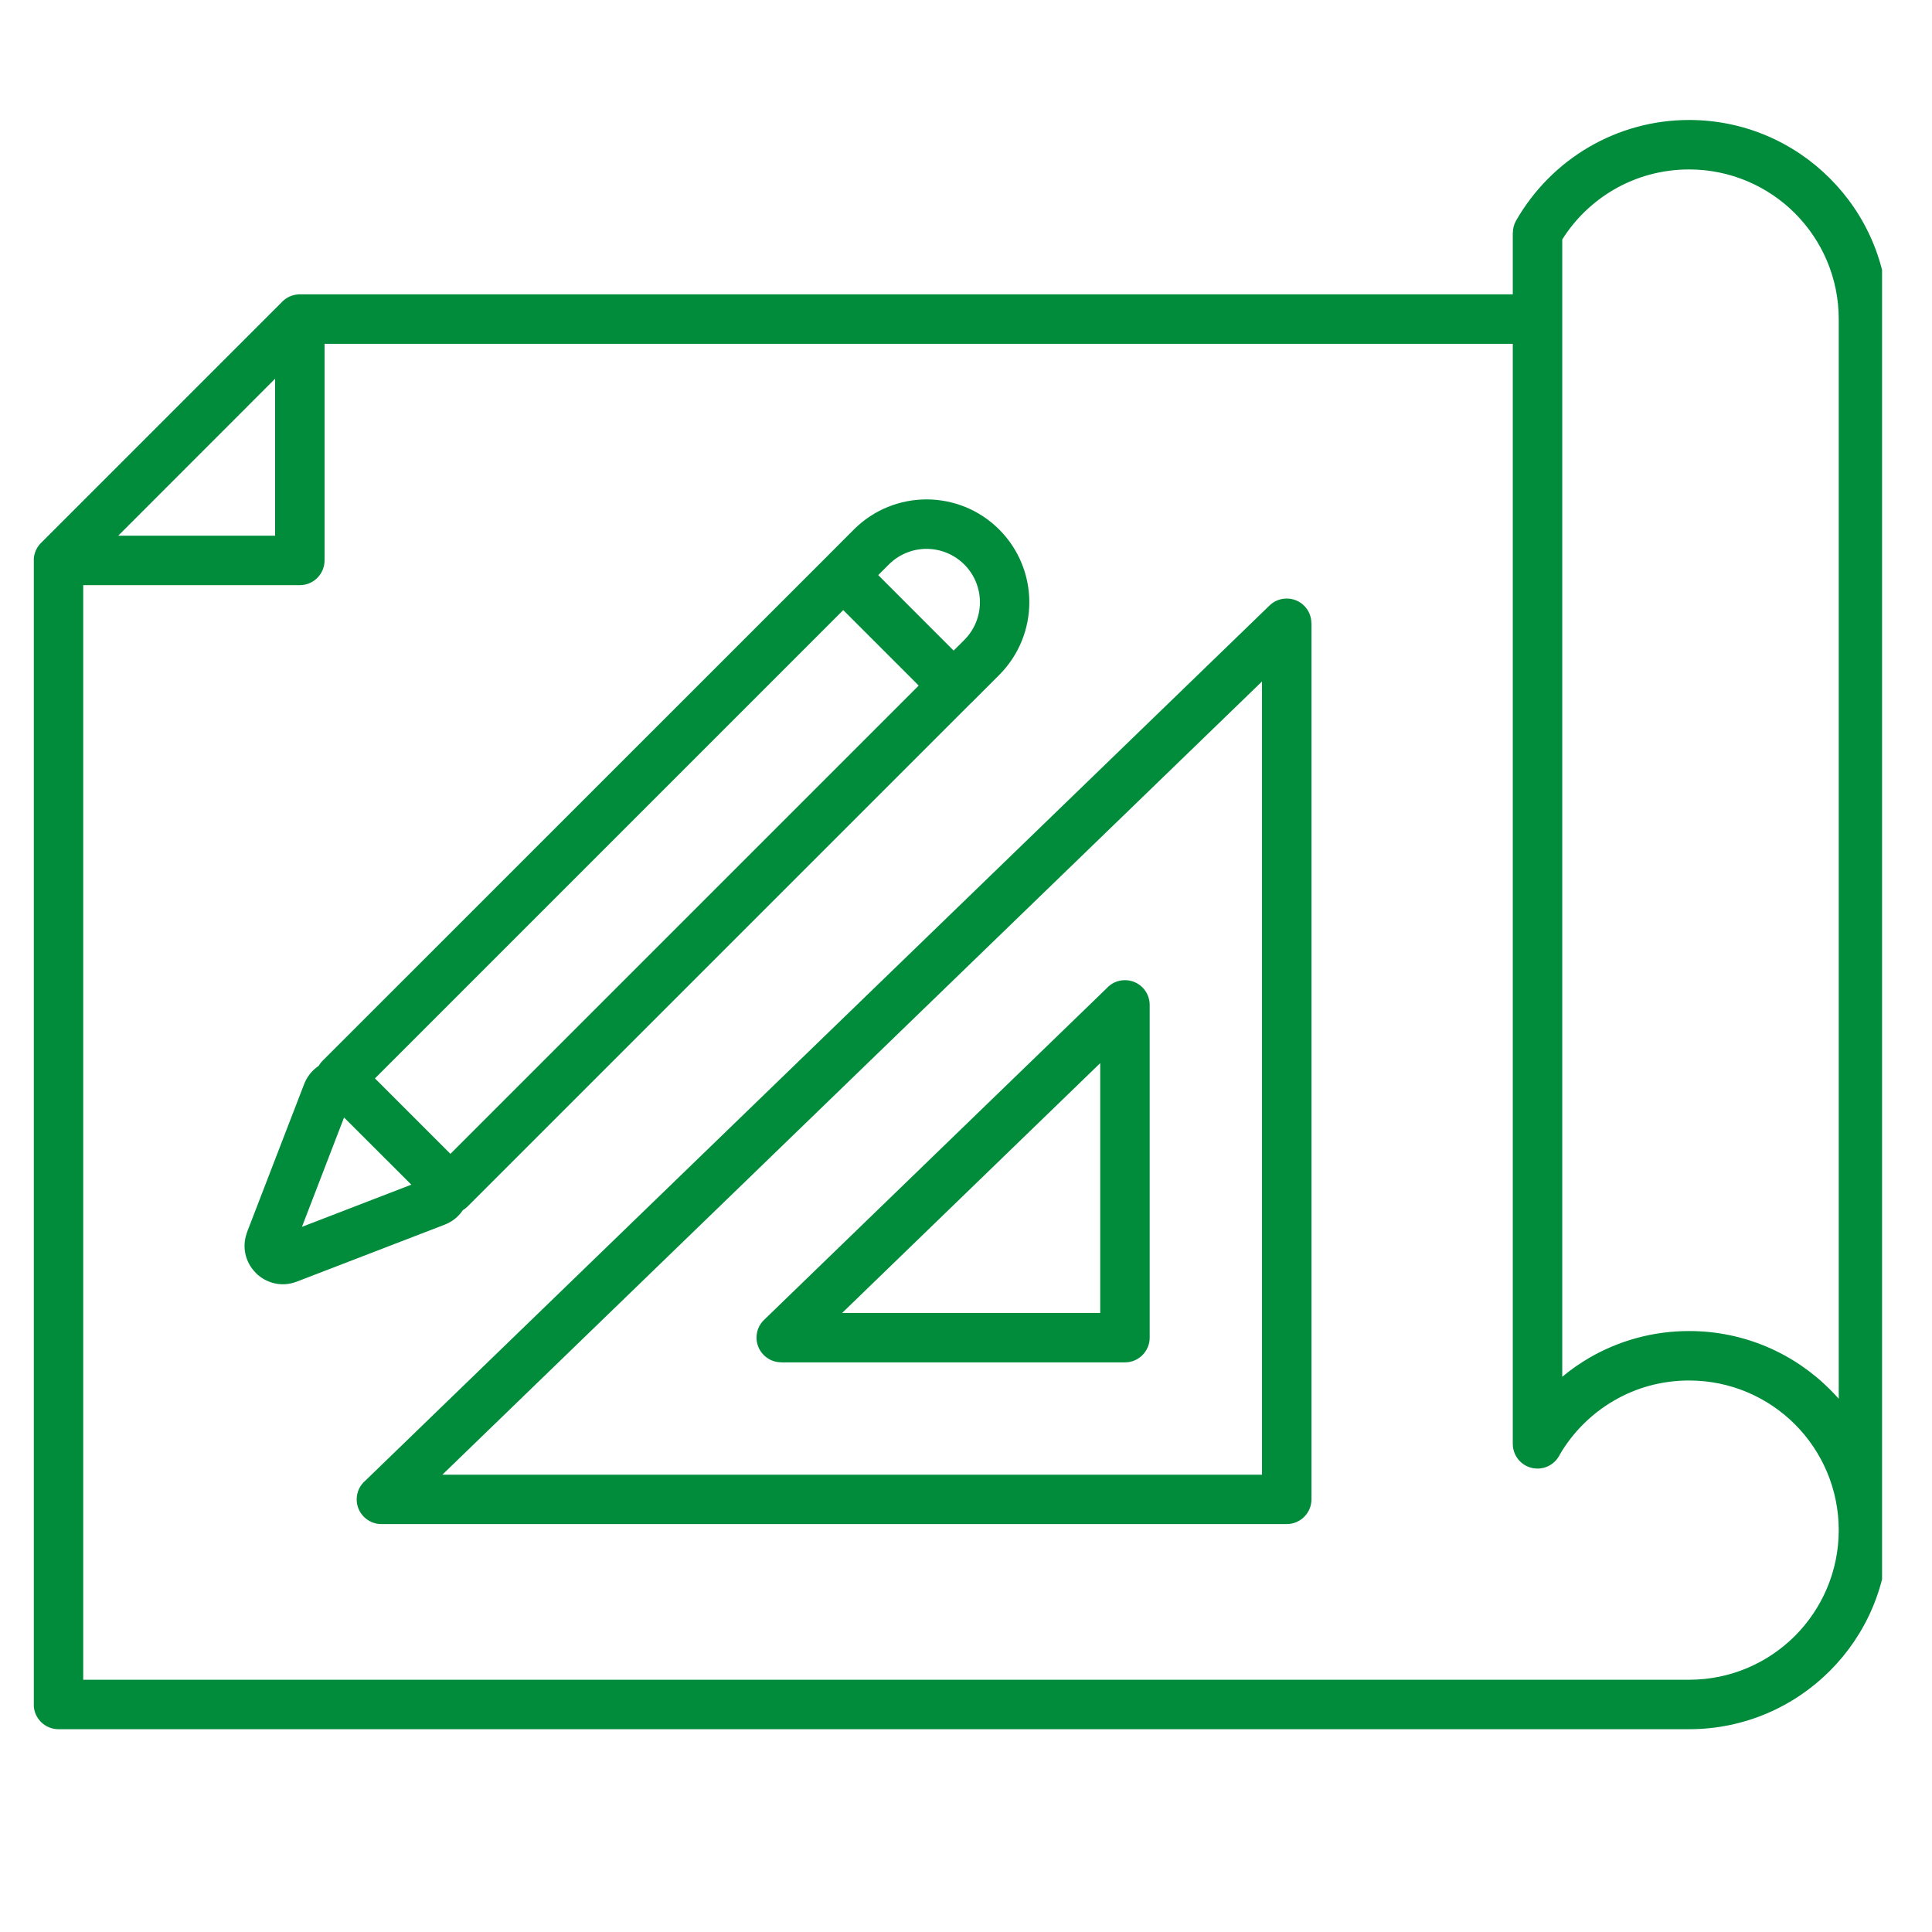 <svg xmlns="http://www.w3.org/2000/svg" xmlns:xlink="http://www.w3.org/1999/xlink" width="130" zoomAndPan="magnify" viewBox="0 0 97.5 97.5" height="130" preserveAspectRatio="xMidYMid meet" version="1.0"><defs><clipPath id="a2329894d3"><path d="M 1.707 6 L 94.98 6 L 94.98 87.332 L 1.707 87.332 Z M 1.707 6 " clip-rule="nonzero"/></clipPath></defs><g clip-path="url(#a2329894d3)"><path fill="#008c3b" d="M 85.242 87.266 L 2.953 87.266 C 2.262 87.266 1.703 86.707 1.703 86.02 L 1.703 28.281 C 1.703 28.25 1.707 28.219 1.707 28.188 L 1.707 28.168 L 1.711 28.152 L 1.711 28.137 L 1.715 28.121 L 1.715 28.105 L 1.723 28.07 L 1.723 28.055 L 1.73 28.031 L 1.73 28.023 L 1.734 28 L 1.738 27.996 L 1.742 27.98 L 1.742 27.969 L 1.746 27.965 L 1.75 27.949 L 1.75 27.941 L 1.754 27.934 L 1.762 27.91 L 1.762 27.902 L 1.766 27.887 L 1.77 27.883 L 1.773 27.875 L 1.777 27.859 L 1.781 27.852 L 1.781 27.844 L 1.789 27.828 L 1.789 27.824 L 1.801 27.801 L 1.801 27.797 L 1.805 27.785 L 1.812 27.773 L 1.816 27.77 L 1.824 27.746 L 1.828 27.742 L 1.832 27.73 L 1.84 27.715 L 1.848 27.703 L 1.852 27.688 L 1.855 27.688 L 1.859 27.676 L 1.867 27.664 L 1.871 27.66 L 1.875 27.648 L 1.883 27.637 L 1.887 27.633 L 1.891 27.621 L 1.898 27.609 L 1.902 27.609 L 1.91 27.598 L 1.918 27.582 L 1.934 27.559 L 1.945 27.547 L 1.969 27.512 L 1.973 27.508 L 1.98 27.496 L 1.992 27.484 L 2 27.473 L 2.004 27.473 L 2.02 27.453 L 2.02 27.449 L 2.027 27.441 L 2.031 27.441 L 2.043 27.43 L 2.047 27.422 L 2.074 27.395 L 2.086 27.387 L 2.09 27.379 L 14.227 15.242 C 14.246 15.223 14.266 15.203 14.281 15.188 L 14.293 15.18 L 14.293 15.176 L 14.305 15.164 L 14.332 15.145 L 14.336 15.141 L 14.344 15.137 L 14.359 15.121 L 14.367 15.117 L 14.379 15.105 L 14.391 15.098 L 14.406 15.086 L 14.43 15.07 L 14.434 15.066 L 14.445 15.062 L 14.457 15.051 L 14.469 15.043 L 14.484 15.035 L 14.508 15.02 L 14.523 15.012 L 14.535 15.004 L 14.551 15 L 14.562 14.992 L 14.578 14.984 L 14.59 14.977 L 14.605 14.973 L 14.617 14.965 L 14.633 14.957 L 14.66 14.945 L 14.672 14.941 L 14.676 14.941 L 14.688 14.934 L 14.703 14.93 C 14.809 14.891 14.922 14.867 15.039 14.859 L 15.055 14.855 L 76.344 14.855 L 76.344 11.75 L 76.348 11.75 C 76.348 11.543 76.398 11.332 76.508 11.137 C 77.391 9.594 78.668 8.305 80.199 7.414 C 81.684 6.551 83.406 6.055 85.242 6.055 C 88.016 6.055 90.527 7.18 92.344 9 C 94.164 10.816 95.289 13.328 95.289 16.102 L 95.289 76.266 C 95.289 76.352 95.277 76.434 95.262 76.516 C 95.277 76.746 95.289 76.98 95.289 77.219 C 95.289 79.992 94.164 82.504 92.344 84.324 C 90.527 86.141 88.016 87.266 85.242 87.266 Z M 42.5 66.258 L 55.523 66.258 L 55.523 53.652 Z M 56.77 68.754 C 57.461 68.754 58.02 68.191 58.02 67.504 L 58.02 50.715 C 58.02 50.023 57.461 49.465 56.77 49.465 C 56.398 49.465 56.066 49.629 55.84 49.883 L 38.555 66.613 C 38.062 67.09 38.051 67.879 38.531 68.371 C 38.773 68.621 39.098 68.75 39.422 68.75 L 39.422 68.754 Z M 18.449 74.711 C 18.176 74.938 18 75.281 18 75.668 C 18 76.355 18.559 76.914 19.246 76.914 L 64.934 76.914 C 65.621 76.914 66.184 76.355 66.184 75.668 L 66.184 31.449 L 66.18 31.449 C 66.18 31.137 66.062 30.824 65.828 30.582 C 65.348 30.09 64.559 30.078 64.066 30.559 Z M 63.688 34.391 L 22.324 74.422 L 63.688 74.422 Z M 15.238 61.914 L 20.758 59.785 L 17.363 56.395 Z M 22.438 61.805 C 22.75 61.684 23.016 61.496 23.223 61.25 L 23.25 61.219 C 23.289 61.172 23.324 61.121 23.359 61.07 C 23.449 61.02 23.531 60.953 23.609 60.875 L 48.98 35.504 L 49.008 35.48 L 50.426 34.062 C 51.438 33.047 51.945 31.719 51.945 30.391 C 51.945 29.066 51.438 27.738 50.426 26.723 C 49.414 25.711 48.086 25.203 46.758 25.203 C 45.434 25.203 44.102 25.711 43.09 26.723 L 41.672 28.145 L 16.273 53.539 C 16.195 53.617 16.133 53.703 16.078 53.793 C 16.016 53.836 15.957 53.879 15.898 53.93 C 15.656 54.137 15.469 54.402 15.348 54.711 L 12.473 62.168 L 12.441 62.266 C 12.332 62.598 12.312 62.945 12.383 63.27 C 12.457 63.629 12.637 63.965 12.91 64.238 L 12.91 64.242 C 13.184 64.516 13.52 64.691 13.883 64.77 C 14.242 64.848 14.621 64.816 14.984 64.676 Z M 18.922 54.422 L 22.73 58.23 L 46.363 34.598 L 42.555 30.789 Z M 49.453 30.391 C 49.453 29.703 49.188 29.012 48.664 28.488 C 48.137 27.965 47.449 27.699 46.758 27.699 C 46.07 27.699 45.379 27.965 44.855 28.488 L 44.32 29.023 L 48.125 32.832 L 48.664 32.297 C 49.188 31.77 49.453 31.082 49.453 30.391 Z M 5.965 27.035 L 13.883 27.035 L 13.883 19.113 Z M 16.379 17.352 L 16.379 28.281 C 16.379 28.969 15.82 29.531 15.129 29.531 L 4.199 29.531 L 4.199 84.77 L 85.242 84.77 C 87.324 84.77 89.215 83.926 90.582 82.559 C 91.945 81.191 92.793 79.305 92.793 77.219 C 92.793 75.133 91.945 73.246 90.582 71.879 C 89.215 70.512 87.324 69.668 85.242 69.668 C 83.855 69.668 82.559 70.035 81.449 70.684 C 80.32 71.34 79.375 72.281 78.719 73.402 C 78.516 73.824 78.086 74.113 77.59 74.113 C 76.902 74.113 76.344 73.555 76.344 72.867 L 76.344 17.352 Z M 78.84 16.07 L 78.84 69.48 C 79.266 69.125 79.719 68.809 80.199 68.527 C 81.684 67.664 83.406 67.172 85.242 67.172 C 88.016 67.172 90.527 68.297 92.344 70.113 C 92.5 70.27 92.648 70.426 92.793 70.59 L 92.793 16.102 C 92.793 14.016 91.945 12.129 90.582 10.762 C 89.215 9.398 87.324 8.551 85.242 8.551 C 83.855 8.551 82.559 8.922 81.449 9.566 C 80.387 10.184 79.488 11.051 78.84 12.086 Z M 78.84 16.07 " fill-opacity="1" fill-rule="evenodd"/></g></svg>